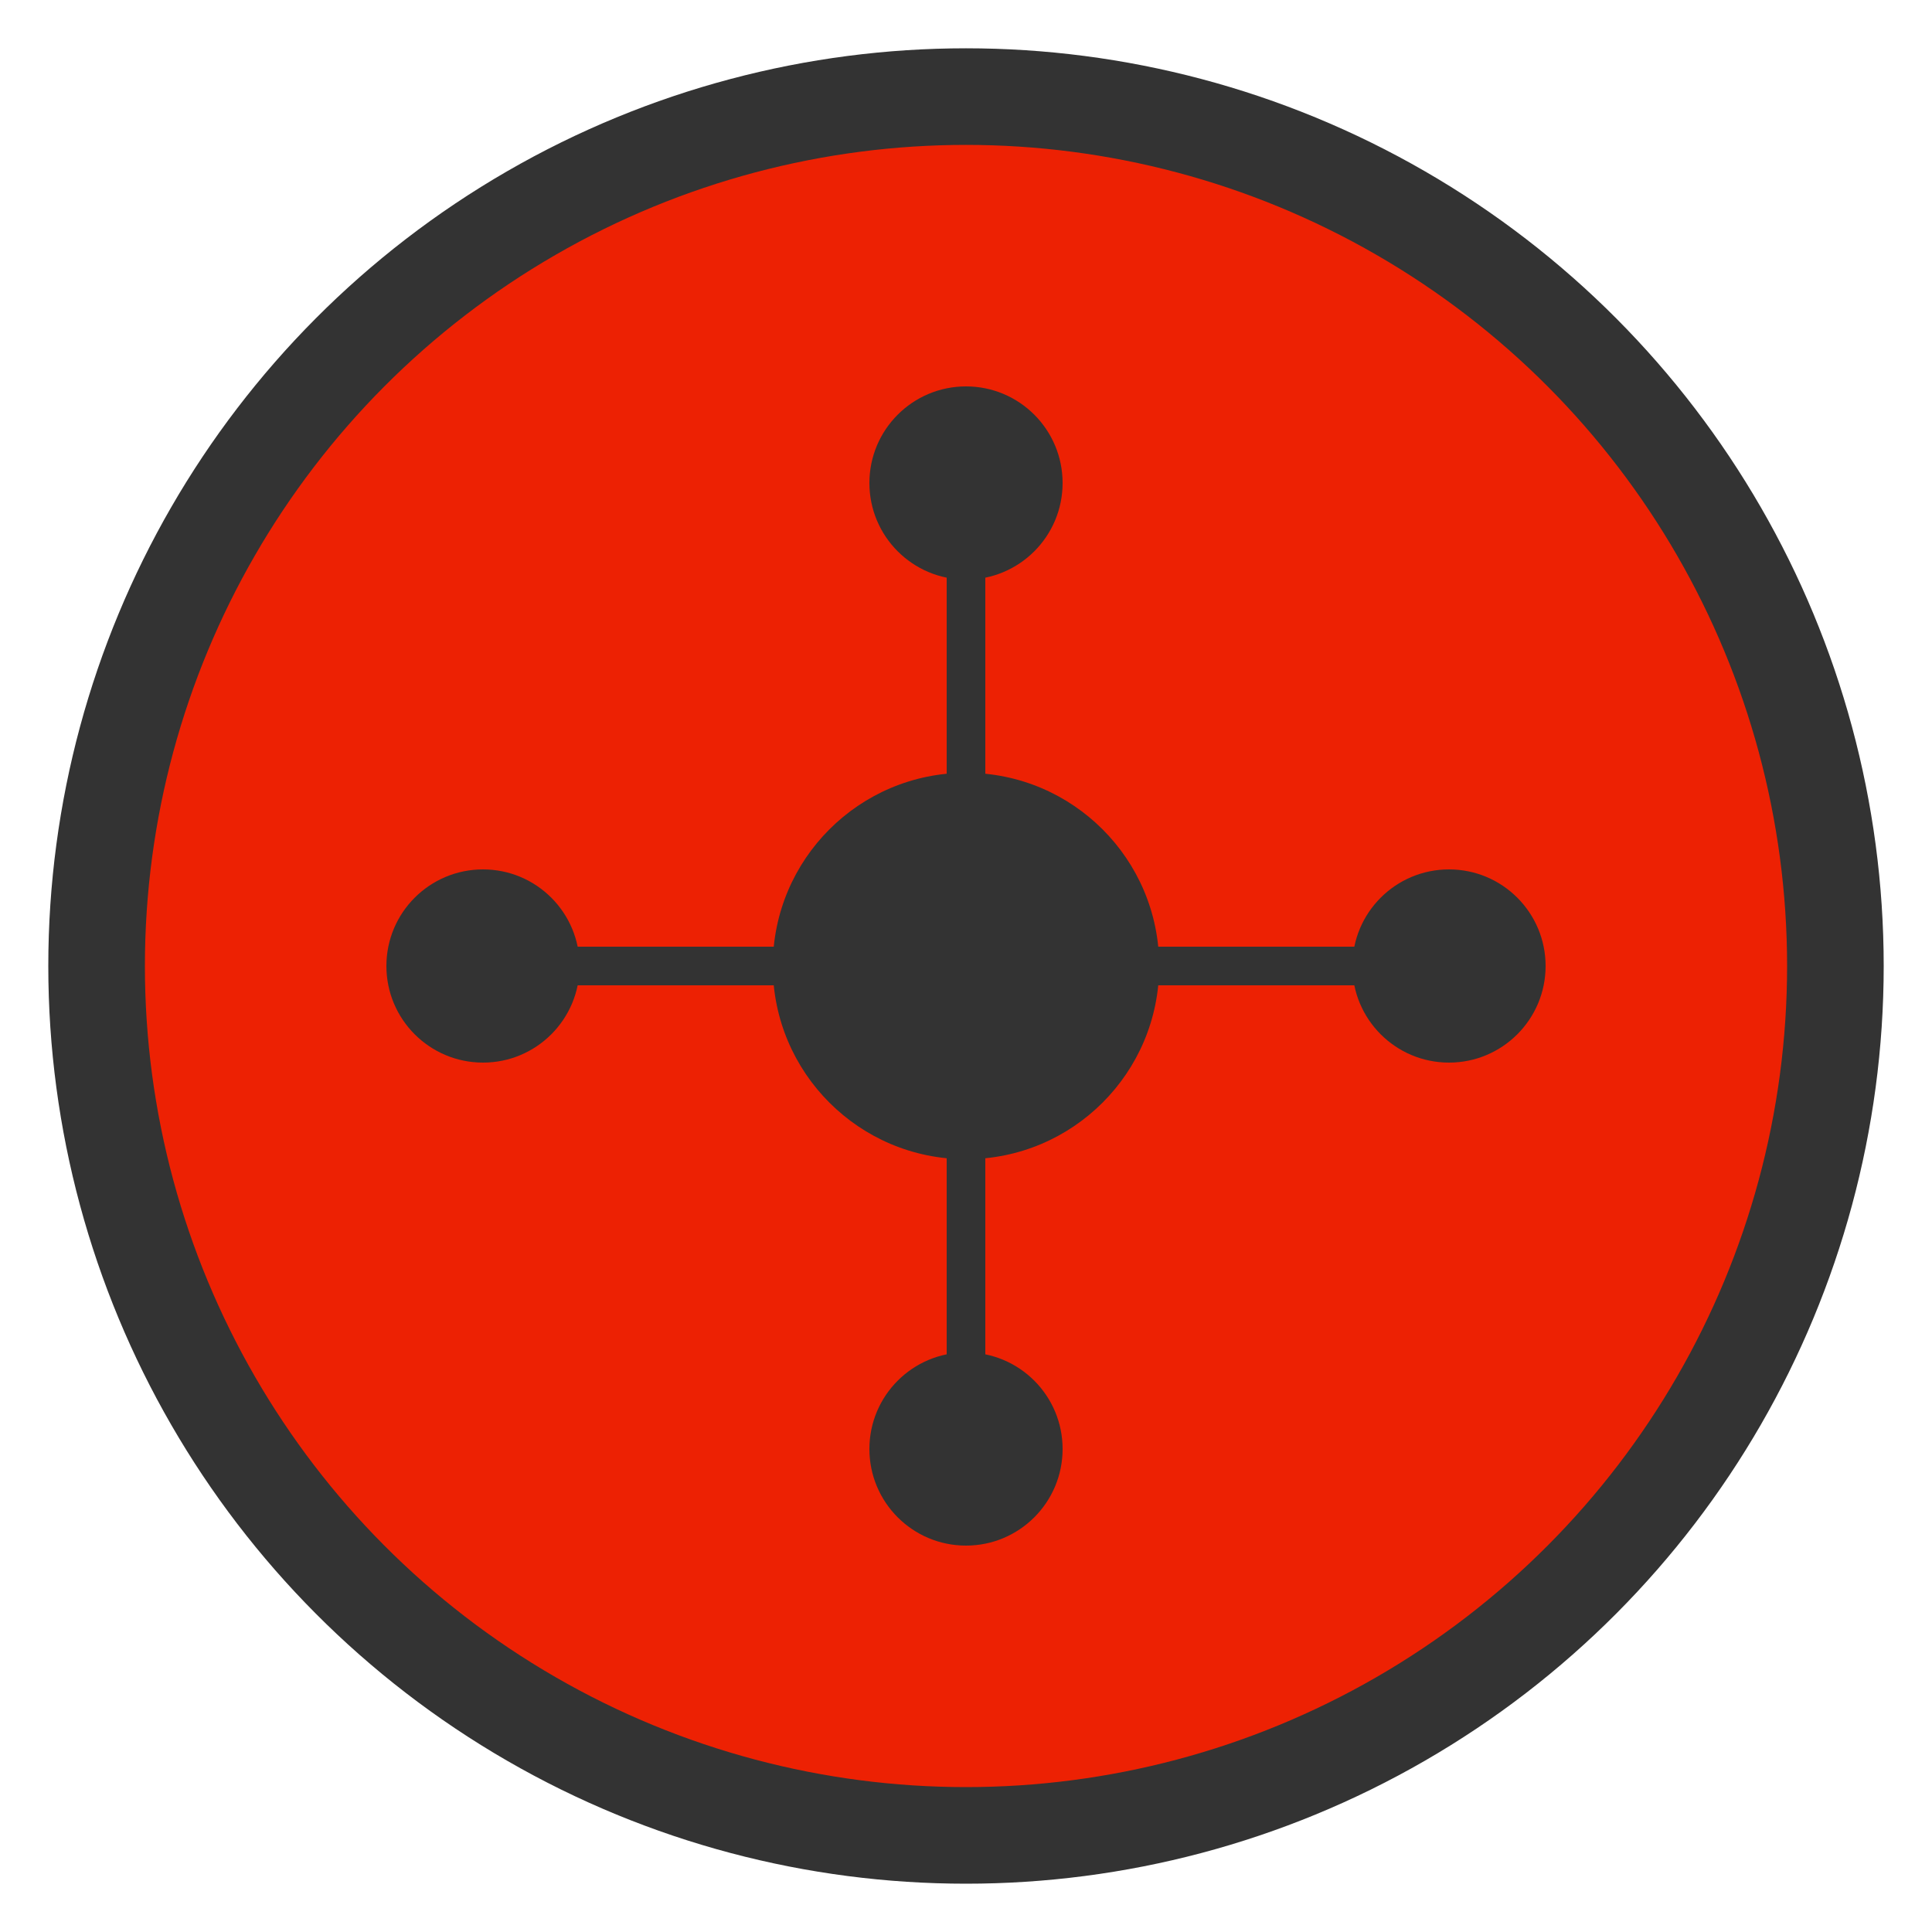 <svg xmlns="http://www.w3.org/2000/svg" viewBox="0 0 100 100" width="100" height="100">
  <!-- Основне коло -->
  <circle cx="50" cy="50" r="45" fill="#ed2103" stroke="#333" stroke-width="5" />

  <!-- Центральне коло (представляє центрального гравця) -->
  <circle cx="50" cy="50" r="10" fill="#333">
    <animate attributeName="r" values="10;12;10" dur="1s" repeatCount="indefinite" />
  </circle>

  <!-- Маленькі кола (представляють інших гравців) -->
  <!-- Перше коло (зліва) -->
  <circle cx="25" cy="50" r="5" fill="#333">
    <animate attributeName="cx" values="25;30;25" dur="2s" repeatCount="indefinite" />
  </circle>

  <!-- Друге коло (справа) -->
  <circle cx="75" cy="50" r="5" fill="#333">
    <animate attributeName="cx" values="75;70;75" dur="2s" repeatCount="indefinite" />
  </circle>

  <!-- Третє коло (зверху) -->
  <circle cx="50" cy="25" r="5" fill="#333">
    <animate attributeName="cy" values="25;30;25" dur="2s" repeatCount="indefinite" />
  </circle>

  <!-- Четверте коло (знизу) -->
  <circle cx="50" cy="75" r="5" fill="#333">
    <animate attributeName="cy" values="75;70;75" dur="2s" repeatCount="indefinite" />
  </circle>

  <!-- Лінії між центральним і малими колами (взаємодія) -->
  <line x1="50" y1="50" x2="25" y2="50" stroke="#333" stroke-width="2">
    <animate attributeName="x2" values="25;30;25" dur="2s" repeatCount="indefinite" />
  </line>
  <line x1="50" y1="50" x2="75" y2="50" stroke="#333" stroke-width="2">
    <animate attributeName="x2" values="75;70;75" dur="2s" repeatCount="indefinite" />
  </line>
  <line x1="50" y1="50" x2="50" y2="25" stroke="#333" stroke-width="2">
    <animate attributeName="y2" values="25;30;25" dur="2s" repeatCount="indefinite" />
  </line>
  <line x1="50" y1="50" x2="50" y2="75" stroke="#333" stroke-width="2">
    <animate attributeName="y2" values="75;70;75" dur="2s" repeatCount="indefinite" />
  </line>
</svg>
